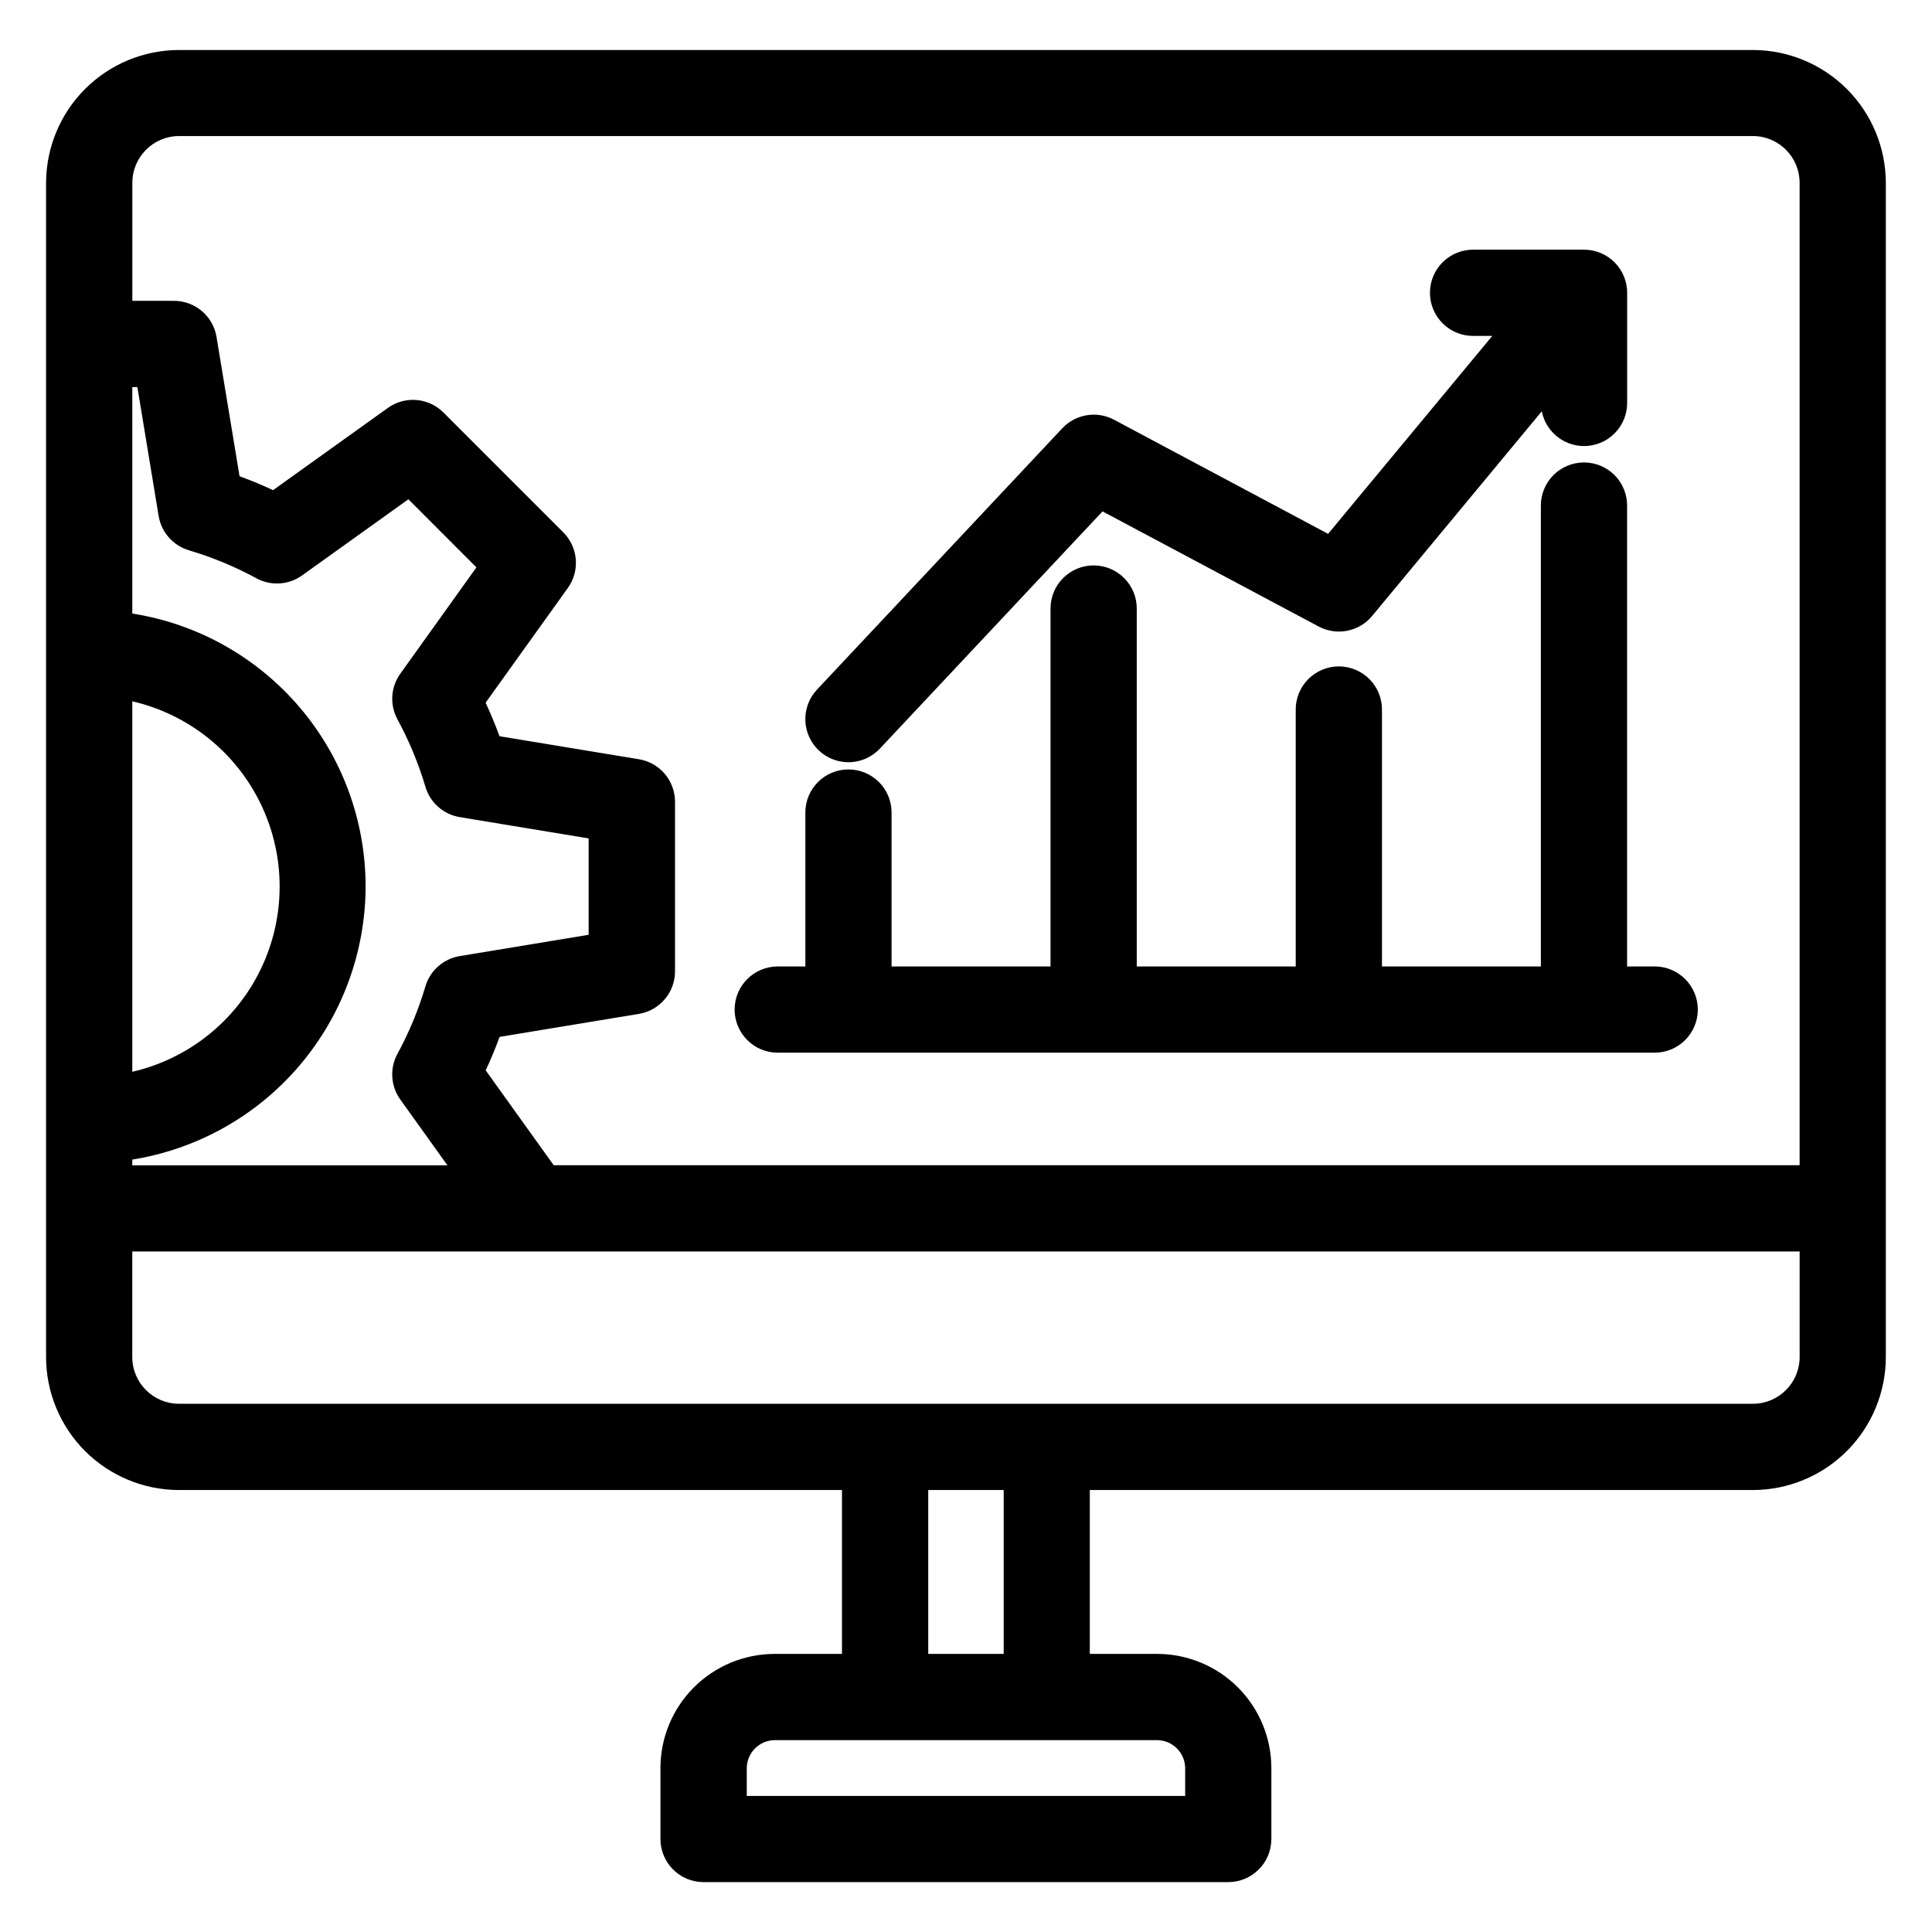 <?xml version="1.0" encoding="UTF-8"?>
<!-- Uploaded to: SVG Repo, www.svgrepo.com, Generator: SVG Repo Mixer Tools -->
<svg fill="#000000" width="800px" height="800px" version="1.1" viewBox="144 144 512 512" xmlns="http://www.w3.org/2000/svg">
 <path d="m361.03 342.9c-2.211-2.07-3.508-4.938-3.606-7.965-0.098-3.031 1.016-5.973 3.09-8.184l65.008-69.254c3.535-3.762 9.152-4.691 13.711-2.266l56.727 30.246 43.512-52.457h-4.84c-3.074 0.066-6.043-1.105-8.242-3.258-2.199-2.148-3.438-5.094-3.438-8.168s1.238-6.019 3.438-8.172c2.199-2.148 5.168-3.324 8.242-3.258h29.156c3.031 0 5.938 1.203 8.082 3.348 2.141 2.141 3.344 5.047 3.344 8.078v29.16c0.016 5.883-4.438 10.816-10.289 11.398-5.856 0.582-11.195-3.379-12.336-9.148l-44.965 54.238h0.004c-3.465 4.176-9.387 5.34-14.172 2.789l-57.277-30.508-59 62.867c-2.07 2.211-4.938 3.512-7.969 3.606-3.027 0.098-5.973-1.016-8.18-3.094zm-22.348 68.645c0.004 6.312 5.121 11.426 11.43 11.426h232.4c6.312 0 11.426-5.117 11.426-11.426 0-6.309-5.113-11.426-11.426-11.426h-7.312v-121.89c0.066-3.07-1.105-6.043-3.258-8.242-2.148-2.195-5.094-3.434-8.168-3.434-3.078 0-6.019 1.238-8.172 3.434-2.148 2.199-3.324 5.172-3.258 8.242v121.89h-42.109v-67.836c0.066-3.074-1.105-6.043-3.258-8.242-2.148-2.199-5.094-3.438-8.168-3.438-3.074 0-6.019 1.238-8.172 3.438-2.148 2.199-3.324 5.168-3.258 8.242v67.836h-42.129v-94.852c0-6.309-5.117-11.426-11.426-11.426-6.309 0-11.426 5.117-11.426 11.426v94.852h-42.125v-40.785c0-6.312-5.113-11.426-11.426-11.426-6.309 0-11.422 5.113-11.422 11.426v40.785h-7.316c-6.309 0-11.426 5.113-11.43 11.426zm-147.25-231.49c-6.836 0.023-12.363 5.57-12.359 12.406v31.262l11.043 0.004c5.59 0 10.359 4.047 11.266 9.566l6.102 36.918c3 1.082 5.961 2.312 8.879 3.684l30.418-21.789c4.543-3.258 10.781-2.75 14.734 1.207l31.762 31.758c3.957 3.957 4.469 10.195 1.207 14.742l-21.793 30.41c1.355 2.91 2.586 5.879 3.684 8.883l36.945 6.098c5.519 0.91 9.57 5.68 9.566 11.273v44.93c0.004 5.594-4.047 10.367-9.566 11.281l-36.918 6.094c-1.105 3.004-2.332 5.961-3.684 8.875l18.02 25.141h330.18v-260.34c0.004-6.836-5.523-12.383-12.355-12.406zm417.13 335.96h-417.13c-6.832-0.008-12.371-5.543-12.379-12.375v-27.988h441.87v27.992-0.004c-0.008 6.824-5.535 12.355-12.355 12.375zm-198.57 66.285h-20v-43.43h20zm48.09 30.238v7.402h-116.18v-7.398c0.055-4.059 3.328-7.332 7.383-7.387h101.41c4.055 0.055 7.328 3.328 7.387 7.387zm-279.02-282.68c14.91 3.441 27.449 13.477 34.074 27.27 6.629 13.789 6.629 29.848 0 43.641-6.625 13.793-19.164 23.824-34.074 27.266zm70.273 4.785c3.086 5.684 5.57 11.676 7.41 17.875 1.246 4.195 4.773 7.312 9.094 8.027l34.16 5.641v25.543l-34.16 5.644c-4.32 0.711-7.856 3.824-9.098 8.023-1.836 6.203-4.32 12.195-7.41 17.875-2.094 3.852-1.801 8.555 0.754 12.113l12.496 17.445h-83.52v-1.527c17.215-2.762 32.887-11.555 44.215-24.812 11.328-13.254 17.57-30.105 17.613-47.543 0.004-17.445-6.219-34.324-17.555-47.59-11.336-13.266-27.035-22.047-44.273-24.762v-60.02h1.344l5.633 34.16 0.004 0.004c0.715 4.32 3.832 7.852 8.031 9.098 6.203 1.84 12.195 4.324 17.879 7.414 3.848 2.086 8.551 1.789 12.105-0.762l28.172-20.176 18.027 18.047-20.168 28.172c-2.551 3.559-2.844 8.262-0.754 12.109zm-57.914 204.23h175.71v43.43h-17.879 0.004c-8.016 0.012-15.703 3.199-21.371 8.871-5.668 5.668-8.855 13.352-8.863 21.371v18.805-0.004c0 6.312 5.113 11.43 11.426 11.43h139.05c6.312 0 11.426-5.117 11.426-11.43v-18.801c-0.008-8.02-3.195-15.703-8.863-21.371-5.668-5.672-13.352-8.859-21.371-8.871h-17.879l0.004-43.43h175.74c9.332-0.016 18.281-3.731 24.879-10.332 6.602-6.598 10.316-15.547 10.332-24.879v-311.2c-0.016-9.332-3.734-18.281-10.332-24.879-6.602-6.602-15.547-10.316-24.879-10.332h-417.13c-9.336 0.016-18.281 3.731-24.883 10.332-6.598 6.598-10.312 15.547-10.332 24.879v311.18c0.012 9.34 3.727 18.289 10.324 24.895 6.602 6.602 15.551 10.32 24.891 10.336z" fill-rule="evenodd"/>
</svg>